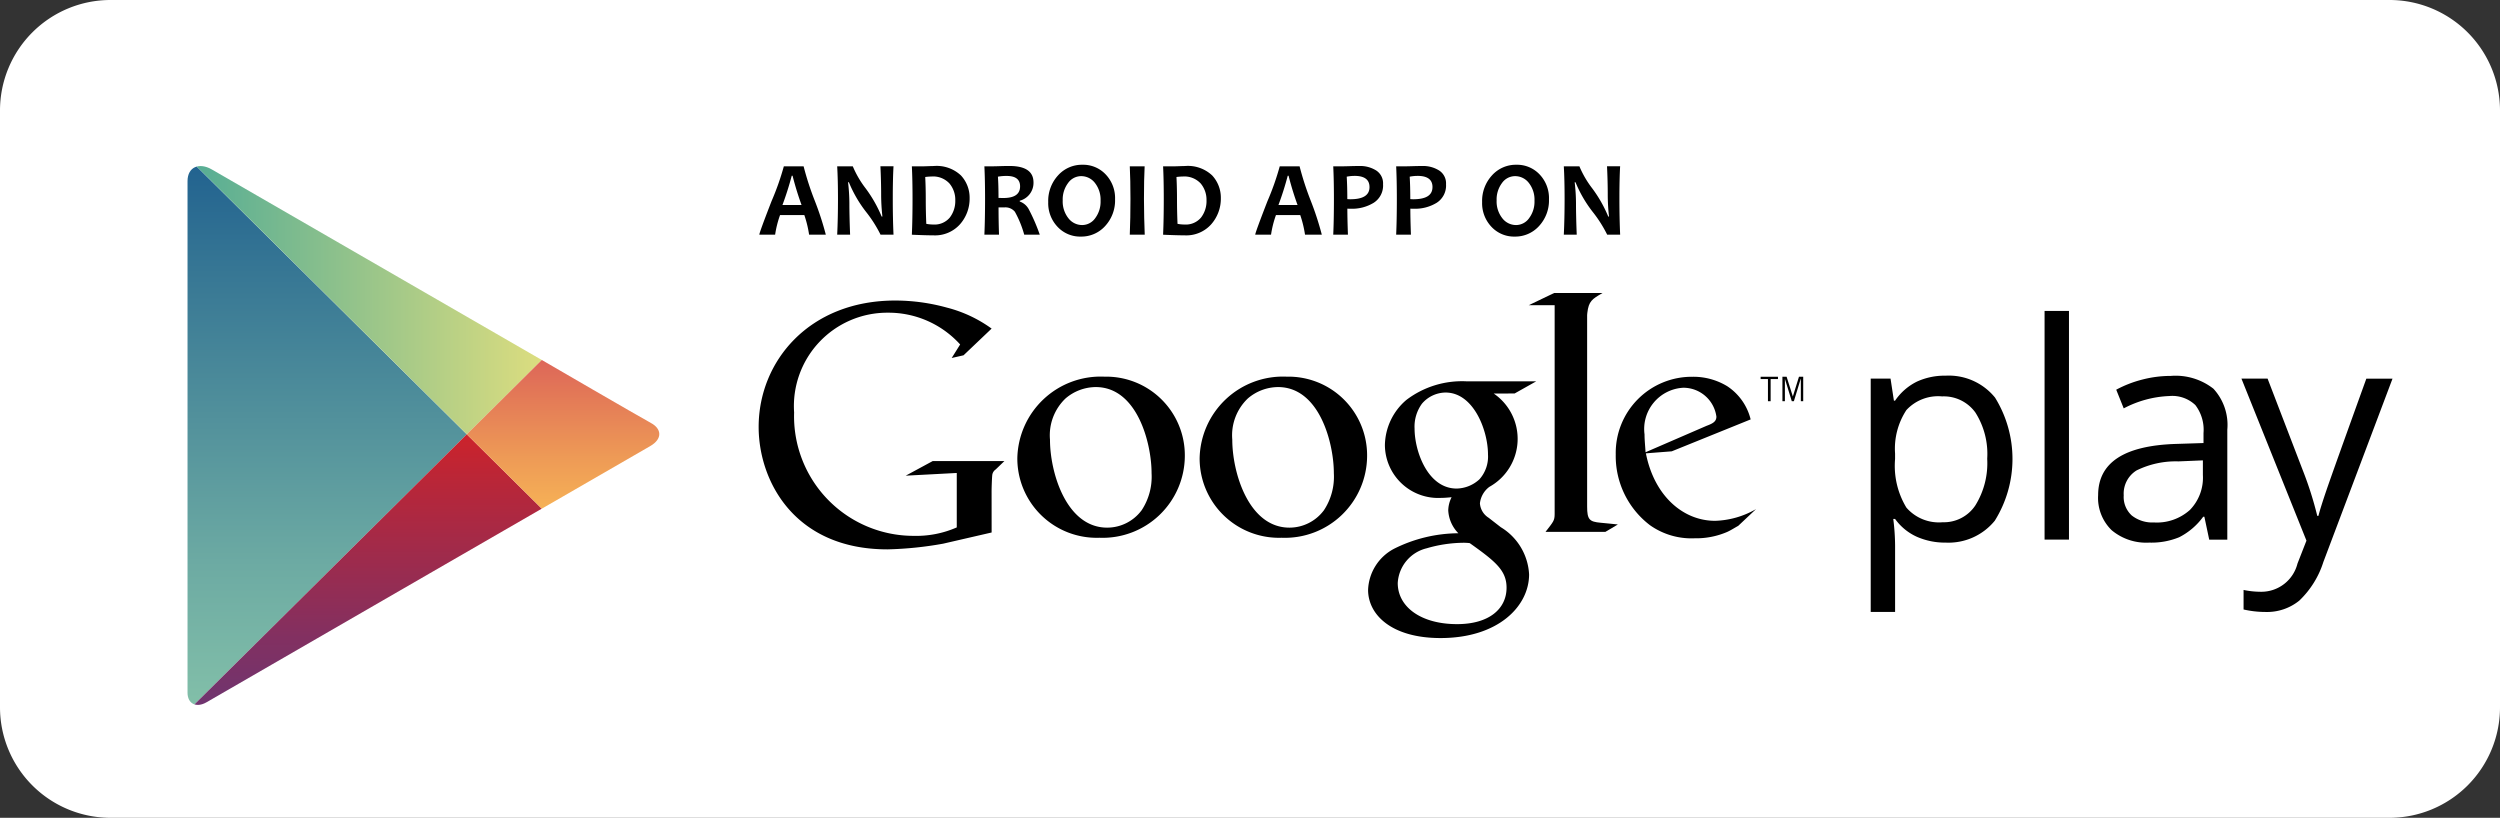 <svg id="Group_1594" data-name="Group 1594" xmlns="http://www.w3.org/2000/svg" xmlns:xlink="http://www.w3.org/1999/xlink" width="136.674" height="44.708" viewBox="0 0 136.674 44.708">
  <rect x="0" y="0" width="136.674" height="44.708" fill="#333333" stroke="none"/>
  <defs>
    <clipPath id="clip-path">
      <path id="Path_547" data-name="Path 547" d="M154.373,340.649l-6.163-3.558-11.887-6.864c-.66-.381-1.317-.15-1.317.646v27.964c0,.6.47.854,1.043.523l12.161-7.022,6.162-3.558,5.924-3.42c.695-.4.628-.952.042-1.268S154.373,340.649,154.373,340.649Z" transform="translate(-135.006 -330.047)" fill="none"/>
    </clipPath>
    <linearGradient id="linear-gradient" x1="0.5" x2="0.5" y2="1" gradientUnits="objectBoundingBox">
      <stop offset="0" stop-color="#20618f"/>
      <stop offset="0.201" stop-color="#367694"/>
      <stop offset="0.739" stop-color="#6daba3"/>
      <stop offset="1" stop-color="#83c0a9"/>
    </linearGradient>
    <linearGradient id="linear-gradient-2" y1="0.5" x2="1" y2="0.5" gradientUnits="objectBoundingBox">
      <stop offset="0" stop-color="#53ac95"/>
      <stop offset="1" stop-color="#dcdd7f"/>
    </linearGradient>
    <linearGradient id="linear-gradient-3" x1="0.5" x2="0.5" y2="1" gradientUnits="objectBoundingBox">
      <stop offset="0" stop-color="#cc232b"/>
      <stop offset="0.171" stop-color="#b92638"/>
      <stop offset="0.73" stop-color="#823061"/>
      <stop offset="1" stop-color="#6d3571"/>
    </linearGradient>
    <linearGradient id="linear-gradient-4" x1="0.5" x2="0.5" y2="1" gradientUnits="objectBoundingBox">
      <stop offset="0" stop-color="#dd6658"/>
      <stop offset="0.667" stop-color="#ee9b56"/>
      <stop offset="1" stop-color="#f6b156"/>
    </linearGradient>
  </defs>
  <path id="Path_542" data-name="Path 542" d="M233.315,334.74a6.042,6.042,0,0,1-6.04,6.043H102.683a6.043,6.043,0,0,1-6.042-6.043V302.116a6.043,6.043,0,0,1,6.042-6.042H227.275a6.042,6.042,0,0,1,6.04,6.042Z" transform="translate(-96.641 -296.074)" fill="#fff"/>
  <g id="PLAY" transform="translate(10.252 9.078)">
    <g id="Group_295" data-name="Group 295" transform="translate(0 0)" clip-path="url(#clip-path)">
      <path id="Path_543" data-name="Path 543" d="M135.006,328.285v30.276l15.267-15.138Z" transform="translate(-135.006 -328.756)" fill="url(#linear-gradient)"/>
      <path id="Path_544" data-name="Path 544" d="M154.373,339.055l-6.163-3.558-13.2-7.624v.11l15.267,15.138Z" transform="translate(-135.006 -328.454)" fill="url(#linear-gradient-2)"/>
      <path id="Path_545" data-name="Path 545" d="M135.006,400.075v.11l13.2-7.625L154.373,389l-4.1-4.066Z" transform="translate(-135.006 -370.27)" fill="url(#linear-gradient-3)"/>
      <path id="Path_546" data-name="Path 546" d="M196.24,369.721l-4.1,4.066,4.1,4.066,7.043-4.066Z" transform="translate(-176.873 -359.119)" fill="url(#linear-gradient-4)"/>
    </g>
  </g>
  <g id="Group_296" data-name="Group 296" transform="translate(102.27 17.003)">
    <path id="Path_548" data-name="Path 548" d="M483.465,382.058a3.807,3.807,0,0,1-1.57-.317,2.961,2.961,0,0,1-1.193-.976h-.1a11.842,11.842,0,0,1,.1,1.462v3.623h-1.333V373.093h1.084l.184,1.205h.064a3.1,3.1,0,0,1,1.2-1.044,3.636,3.636,0,0,1,1.566-.322,3.254,3.254,0,0,1,2.7,1.2,6.376,6.376,0,0,1-.015,6.729A3.263,3.263,0,0,1,483.465,382.058Zm-.193-7.993a2.363,2.363,0,0,0-1.952.747,3.848,3.848,0,0,0-.619,2.378v.3a4.4,4.4,0,0,0,.619,2.655,2.353,2.353,0,0,0,1.984.8,2.064,2.064,0,0,0,1.788-.924,4.383,4.383,0,0,0,.646-2.547,4.219,4.219,0,0,0-.646-2.527A2.128,2.128,0,0,0,483.272,374.065Z" transform="translate(-479.368 -369.397)"/>
    <path id="Path_549" data-name="Path 549" d="M516.278,372.2h-1.334V359.7h1.334Z" transform="translate(-505.438 -359.703)"/>
    <path id="Path_550" data-name="Path 550" d="M531.971,381.941l-.265-1.253h-.064a3.693,3.693,0,0,1-1.314,1.121,3.991,3.991,0,0,1-1.635.293,2.941,2.941,0,0,1-2.052-.675,2.46,2.46,0,0,1-.743-1.92q0-2.667,4.266-2.8l1.495-.048v-.546a2.23,2.23,0,0,0-.446-1.53,1.832,1.832,0,0,0-1.426-.494,5.807,5.807,0,0,0-2.49.675l-.41-1.021a6.269,6.269,0,0,1,1.426-.554,6.175,6.175,0,0,1,1.554-.2,3.354,3.354,0,0,1,2.334.7,2.92,2.92,0,0,1,.759,2.242v6.009Zm-3.013-.94a2.709,2.709,0,0,0,1.956-.683,2.528,2.528,0,0,0,.711-1.912v-.8l-1.334.056a4.851,4.851,0,0,0-2.294.495,1.49,1.49,0,0,0-.7,1.361,1.372,1.372,0,0,0,.438,1.1A1.815,1.815,0,0,0,528.958,381Z" transform="translate(-513.464 -369.441)"/>
    <path id="Path_551" data-name="Path 551" d="M555.222,373.533h1.429l1.928,5.021a19.177,19.177,0,0,1,.788,2.483h.064q.1-.41.437-1.4t2.181-6.1h1.431L559.7,383.559a5,5,0,0,1-1.314,2.109,2.794,2.794,0,0,1-1.843.622,5.391,5.391,0,0,1-1.205-.136v-1.068a4.658,4.658,0,0,0,.988.1,2.037,2.037,0,0,0,1.96-1.543l.49-1.253Z" transform="translate(-534.953 -369.837)"/>
  </g>
  <g id="Group_298" data-name="Group 298" transform="translate(41.476 16.018)">
    <path id="Path_552" data-name="Path 552" d="M383.412,374.776a3,3,0,0,1-.24,5.1,1.3,1.3,0,0,0-.516.9,1.01,1.01,0,0,0,.479.792l.663.515a3.207,3.207,0,0,1,1.546,2.579c0,1.731-1.676,3.48-4.843,3.48-2.671,0-3.959-1.27-3.959-2.634a2.65,2.65,0,0,1,1.418-2.247,7.938,7.938,0,0,1,3.517-.848,1.927,1.927,0,0,1-.553-1.251,1.662,1.662,0,0,1,.184-.719c-.2.019-.406.037-.59.037a2.912,2.912,0,0,1-3.057-2.891,3.313,3.313,0,0,1,1.178-2.468,5.022,5.022,0,0,1,3.3-1.013h3.793l-1.179.663Zm-1.308,8.177a2.859,2.859,0,0,0-.423-.019,7.369,7.369,0,0,0-1.934.3,2.069,2.069,0,0,0-1.584,1.9c0,1.307,1.271,2.247,3.242,2.247,1.767,0,2.707-.849,2.707-1.99C384.112,384.443,383.5,383.948,382.1,382.953Zm.534-3.5a1.863,1.863,0,0,0,.459-1.345c0-1.326-.792-3.388-2.319-3.388a1.72,1.72,0,0,0-1.29.608,2.128,2.128,0,0,0-.405,1.363c0,1.234.718,3.278,2.3,3.278A1.885,1.885,0,0,0,382.639,379.454Z" transform="translate(-343.225 -369.278)"/>
    <path id="Path_553" data-name="Path 553" d="M346.559,381.942a4.339,4.339,0,0,1-4.486-4.34,4.556,4.556,0,0,1,4.763-4.467,4.3,4.3,0,0,1,4.393,4.339A4.493,4.493,0,0,1,346.559,381.942Zm2.3-1.489a3.326,3.326,0,0,0,.552-2.042c0-1.619-.772-4.707-3.052-4.707a2.561,2.561,0,0,0-1.654.626,2.782,2.782,0,0,0-.847,2.244c0,1.819.9,4.815,3.126,4.815A2.348,2.348,0,0,0,348.857,380.453Z" transform="translate(-317.966 -368.561)"/>
    <path id="Path_554" data-name="Path 554" d="M309.263,381.942a4.339,4.339,0,0,1-4.487-4.34,4.556,4.556,0,0,1,4.763-4.467,4.3,4.3,0,0,1,4.394,4.339A4.493,4.493,0,0,1,309.263,381.942Zm2.3-1.489a3.331,3.331,0,0,0,.552-2.042c0-1.619-.773-4.707-3.053-4.707a2.562,2.562,0,0,0-1.655.626,2.782,2.782,0,0,0-.846,2.244c0,1.819.9,4.815,3.126,4.815A2.35,2.35,0,0,0,311.561,380.453Z" transform="translate(-290.635 -368.561)"/>
    <path id="Path_555" data-name="Path 555" d="M264.592,370.241l-2.644.61a19.594,19.594,0,0,1-3.05.313c-5.1,0-7.043-3.753-7.043-6.692,0-3.586,2.754-6.912,7.468-6.912a10.639,10.639,0,0,1,2.828.388,7.207,7.207,0,0,1,2.44,1.146l-1.535,1.46-.647.147.462-.739a5.283,5.283,0,0,0-3.956-1.737,5.106,5.106,0,0,0-5.121,5.454,6.537,6.537,0,0,0,6.544,6.746,5.505,5.505,0,0,0,2.348-.462v-2.976l-2.791.148,1.478-.8h3.919l-.48.462a.432.432,0,0,0-.185.3c-.019.167-.037.7-.037.888Z" transform="translate(-251.856 -357.148)"/>
    <path id="Path_556" data-name="Path 556" d="M413.347,368.579c-.61-.056-.738-.166-.738-.888V357.229c0-.04.006-.081.01-.119.075-.647.259-.758.833-1.091h-2.645l-1.387.666h1.413V368.1c0,.369-.073.425-.5.979h3.272l.684-.406C413.977,368.634,413.662,368.616,413.347,368.579Z" transform="translate(-367.317 -356.019)"/>
    <path id="Path_557" data-name="Path 557" d="M433.89,381.307c-.2.11-.4.24-.6.331a4.276,4.276,0,0,1-1.783.349,3.923,3.923,0,0,1-2.442-.716,4.751,4.751,0,0,1-1.871-3.874,4.161,4.161,0,0,1,4.2-4.24,3.568,3.568,0,0,1,1.892.514,3.039,3.039,0,0,1,1.283,1.817l-4.313,1.745-1.414.11c.458,2.331,2.037,3.689,3.782,3.689a4.743,4.743,0,0,0,2.24-.641Zm-1.725-5.471c.348-.128.532-.239.532-.5a1.822,1.822,0,0,0-1.818-1.579,2.261,2.261,0,0,0-2.111,2.552c0,.312.037.642.056.974Z" transform="translate(-380.338 -368.577)"/>
    <g id="Group_297" data-name="Group 297" transform="translate(54.776 4.579)">
      <path id="Path_558" data-name="Path 558" d="M457.394,373.282v1.211h-.147v-1.211h-.4v-.126h.948v.126Z" transform="translate(-456.846 -373.156)"/>
      <path id="Path_559" data-name="Path 559" d="M462.307,374.493V373.27H462.3l-.373,1.222h-.115l-.376-1.222h0v1.222H461.3v-1.337h.229l.341,1.081h0l.335-1.081h.232v1.337Z" transform="translate(-460.108 -373.156)"/>
    </g>
  </g>
  <g id="Group_299" data-name="Group 299" transform="translate(41.507 9.007)">
    <path id="Path_560" data-name="Path 560" d="M255.614,333.84H254.7a6.094,6.094,0,0,0-.261-1.074h-1.326a5.545,5.545,0,0,0-.27,1.074h-.864q0-.112.67-1.837a14.446,14.446,0,0,0,.67-1.9H254.4a15.868,15.868,0,0,0,.607,1.873A16.391,16.391,0,0,1,255.614,333.84Zm-1.326-1.622a16.227,16.227,0,0,1-.491-1.6h-.046a16.8,16.8,0,0,1-.508,1.6Z" transform="translate(-251.974 -330.017)"/>
    <path id="Path_561" data-name="Path 561" d="M271,333.84h-.709a6.986,6.986,0,0,0-.789-1.243,6.843,6.843,0,0,1-.941-1.622h-.046a10.11,10.11,0,0,1,.072,1.137q0,.709.04,1.728h-.706q.043-.89.043-1.955,0-1.048-.043-1.782h.853a5.4,5.4,0,0,0,.709,1.214,7.146,7.146,0,0,1,.867,1.53h.043a10.908,10.908,0,0,1-.069-1.148q0-.778-.04-1.6H271q-.04.712-.04,1.782T271,333.84Z" transform="translate(-263.659 -330.017)"/>
    <path id="Path_562" data-name="Path 562" d="M286.358,331.795a2.117,2.117,0,0,1-.523,1.424,1.825,1.825,0,0,1-1.464.609q-.425,0-1.171-.034.037-.867.037-1.955,0-1.045-.037-1.782h.5q.123,0,.367-.009c.162-.006.269-.009.319-.009a1.935,1.935,0,0,1,1.5.517A1.786,1.786,0,0,1,286.358,331.795Zm-.784.123a1.383,1.383,0,0,0-.322-.929,1.218,1.218,0,0,0-.982-.377,3.038,3.038,0,0,0-.339.026q.029.574.029,1.2,0,.686.029,1.361a1.9,1.9,0,0,0,.373.037,1.085,1.085,0,0,0,.914-.383A1.479,1.479,0,0,0,285.574,331.918Z" transform="translate(-274.856 -329.969)"/>
    <path id="Path_563" data-name="Path 563" d="M301.076,333.793h-.85a5.639,5.639,0,0,0-.511-1.254.669.669,0,0,0-.574-.238c-.111,0-.217,0-.319,0q0,.738.026,1.49h-.8q.037-.867.037-1.955,0-1.045-.037-1.782h.5q.086,0,.36-.009t.507-.009q1.317,0,1.318.9a1.011,1.011,0,0,1-.752,1v.043a.9.9,0,0,1,.508.452A9.987,9.987,0,0,1,301.076,333.793ZM300,331.152q0-.571-.735-.571a2.5,2.5,0,0,0-.477.04q.032.445.032,1.16.158.006.267.006Q300,331.786,300,331.152Z" transform="translate(-285.739 -329.969)"/>
    <path id="Path_564" data-name="Path 564" d="M314.751,331.666a2.062,2.062,0,0,1-.539,1.461,1.752,1.752,0,0,1-1.335.58,1.686,1.686,0,0,1-1.269-.533,1.874,1.874,0,0,1-.511-1.353,2.06,2.06,0,0,1,.539-1.461,1.751,1.751,0,0,1,1.335-.58,1.688,1.688,0,0,1,1.269.531A1.873,1.873,0,0,1,314.751,331.666Zm-.792.083a1.482,1.482,0,0,0-.307-.973.945.945,0,0,0-.758-.373.875.875,0,0,0-.712.376,1.5,1.5,0,0,0-.293.95,1.478,1.478,0,0,0,.309.972.945.945,0,0,0,.757.375.874.874,0,0,0,.712-.378A1.5,1.5,0,0,0,313.959,331.749Z" transform="translate(-295.298 -329.78)"/>
    <path id="Path_565" data-name="Path 565" d="M328.617,333.84H327.8q.037-.89.037-1.955,0-1.048-.037-1.782h.812q-.037.723-.037,1.782Q328.58,332.968,328.617,333.84Z" transform="translate(-307.542 -330.017)"/>
    <path id="Path_566" data-name="Path 566" d="M337.756,331.795a2.117,2.117,0,0,1-.522,1.424,1.824,1.824,0,0,1-1.464.609q-.425,0-1.171-.034.037-.867.037-1.955,0-1.045-.037-1.782h.5q.123,0,.367-.009c.162-.006.269-.009.319-.009a1.935,1.935,0,0,1,1.5.517A1.788,1.788,0,0,1,337.756,331.795Zm-.784.123a1.384,1.384,0,0,0-.321-.929,1.219,1.219,0,0,0-.982-.377,3.034,3.034,0,0,0-.339.026q.029.574.029,1.2,0,.686.029,1.361a1.9,1.9,0,0,0,.373.037,1.085,1.085,0,0,0,.914-.383A1.479,1.479,0,0,0,336.973,331.918Z" transform="translate(-312.52 -329.969)"/>
    <path id="Path_567" data-name="Path 567" d="M357.09,333.84h-.918a6.054,6.054,0,0,0-.262-1.074h-1.326a5.54,5.54,0,0,0-.27,1.074h-.864q0-.112.67-1.837a14.428,14.428,0,0,0,.67-1.9h1.085a15.842,15.842,0,0,0,.607,1.873A16.475,16.475,0,0,1,357.09,333.84Zm-1.326-1.622a16.287,16.287,0,0,1-.491-1.6h-.046a16.794,16.794,0,0,1-.508,1.6Z" transform="translate(-326.334 -330.017)"/>
    <path id="Path_568" data-name="Path 568" d="M372.123,331.034a1.119,1.119,0,0,1-.51,1.013,2.265,2.265,0,0,1-1.25.327q-.135,0-.192-.006,0,.539.032,1.424H369.4q.037-.829.037-1.955,0-1.033-.037-1.782h.5q.106,0,.408-.009t.522-.009a1.643,1.643,0,0,1,.921.247A.835.835,0,0,1,372.123,331.034Zm-.741.158q0-.614-.815-.614a2.3,2.3,0,0,0-.43.043q.032.542.032,1.228c.048,0,.1.006.166.006Q371.382,331.855,371.382,331.192Z" transform="translate(-338.019 -329.969)"/>
    <path id="Path_569" data-name="Path 569" d="M385.007,331.034a1.119,1.119,0,0,1-.509,1.013,2.268,2.268,0,0,1-1.25.327q-.135,0-.192-.006,0,.539.032,1.424h-.807q.037-.829.037-1.955,0-1.033-.037-1.782h.5q.106,0,.408-.009t.522-.009a1.643,1.643,0,0,1,.921.247A.835.835,0,0,1,385.007,331.034Zm-.74.158q0-.614-.815-.614a2.3,2.3,0,0,0-.431.043q.032.542.032,1.228c.048,0,.1.006.166.006Q384.266,331.855,384.266,331.192Z" transform="translate(-347.46 -329.969)"/>
    <path id="Path_570" data-name="Path 570" d="M403.529,331.666a2.061,2.061,0,0,1-.54,1.461,1.751,1.751,0,0,1-1.335.58,1.686,1.686,0,0,1-1.269-.533,1.875,1.875,0,0,1-.511-1.353,2.062,2.062,0,0,1,.54-1.461,1.752,1.752,0,0,1,1.335-.58,1.689,1.689,0,0,1,1.269.531A1.874,1.874,0,0,1,403.529,331.666Zm-.792.083a1.48,1.48,0,0,0-.307-.973.945.945,0,0,0-.758-.373.876.876,0,0,0-.712.376,1.5,1.5,0,0,0-.293.95,1.478,1.478,0,0,0,.309.972.945.945,0,0,0,.756.375.874.874,0,0,0,.712-.378A1.5,1.5,0,0,0,402.737,331.749Z" transform="translate(-360.354 -329.78)"/>
    <path id="Path_571" data-name="Path 571" d="M419.664,333.84h-.709a6.989,6.989,0,0,0-.789-1.243,6.852,6.852,0,0,1-.942-1.622h-.046a10.179,10.179,0,0,1,.072,1.137q0,.709.04,1.728h-.706q.043-.89.043-1.955,0-1.048-.043-1.782h.852a5.4,5.4,0,0,0,.709,1.214,7.142,7.142,0,0,1,.867,1.53h.043a10.849,10.849,0,0,1-.069-1.148q0-.778-.04-1.6h.717q-.04.712-.04,1.782T419.664,333.84Z" transform="translate(-372.598 -330.017)"/>
  </g>
</svg>
